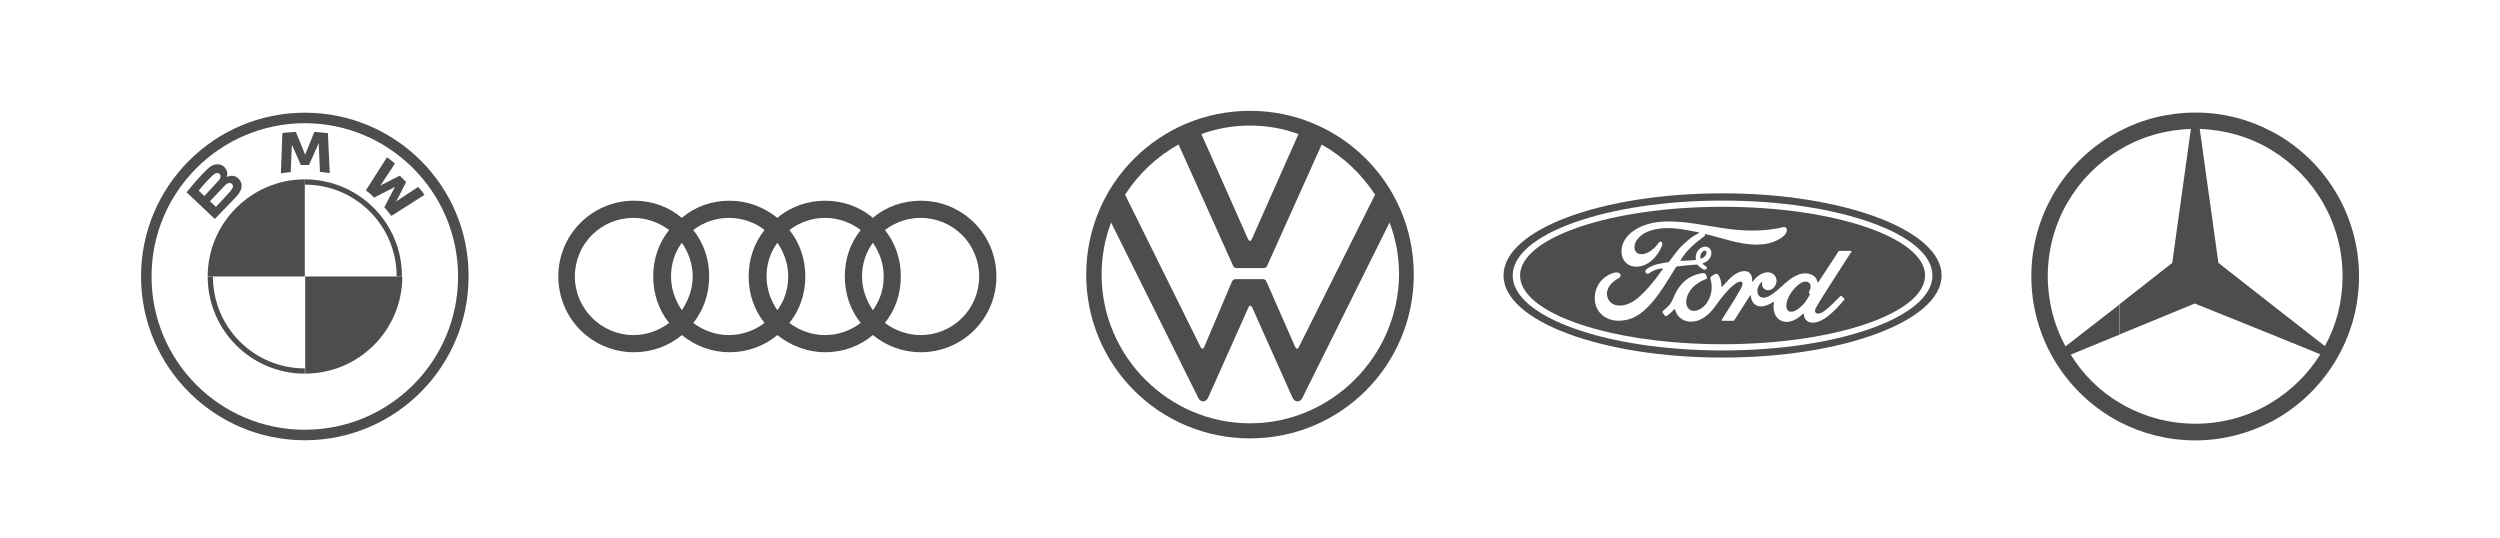<?xml version="1.0" encoding="UTF-8"?>
<svg id="Ebene_1" data-name="Ebene 1" xmlns="http://www.w3.org/2000/svg" viewBox="0 0 390 84">
  <defs>
    <style>
      .cls-1, .cls-2 {
        fill: #4d4d4e;
      }

      .cls-2 {
        fill-rule: evenodd;
      }
    </style>
  </defs>
  <path class="cls-1" d="m195,17.29c-14.16,0-25.55,11.4-25.55,25.55s11.4,25.55,25.55,25.55,25.55-11.4,25.55-25.55-11.4-25.55-25.55-25.55Zm0,2.3c2.66,0,5.21.46,7.56,1.33l-7.26,16.35c-.1.2-.15.31-.31.31s-.2-.15-.31-.31l-7.26-16.35c2.35-.87,4.91-1.33,7.56-1.33Zm-11.14,2.96l8.48,18.86c.1.31.36.41.61.41h4.09c.31,0,.51-.05.66-.41l8.48-18.86c3.37,1.89,6.23,4.6,8.33,7.82l-11.86,23.71c-.05.15-.15.31-.31.31s-.2-.15-.31-.31l-4.45-10.12c-.15-.36-.36-.41-.66-.41h-4.09c-.31,0-.51.05-.66.41l-4.29,10.12c-.05.15-.15.31-.31.31s-.2-.15-.31-.31l-11.75-23.71c2.1-3.22,4.91-5.93,8.33-7.82Zm11.14,43.49c-12.72,0-23.15-10.48-23.15-23.2,0-2.86.51-5.57,1.48-8.13l13.54,27.24c.15.36.41.66.82.66s.66-.31.82-.66l6.23-13.95c.05-.15.15-.31.31-.31s.2.15.31.31l6.23,13.95c.15.36.41.66.82.66s.66-.31.82-.66l13.54-27.24c.97,2.56,1.48,5.26,1.48,8.13-.1,12.72-10.53,23.2-23.25,23.2Z"/>
  <path class="cls-2" d="m354.3,20.47c-3.58-1.89-7.56-2.91-11.8-2.91s-8.33,1.02-11.86,2.91h0v2.91c3.22-1.99,7.05-3.12,11.14-3.27l-2.91,20.9-8.28,6.49h0v4.7l11.8-4.85,11.91,4.8h0l7.67,3.12c-1.89,3.07-4.55,5.67-7.67,7.56-3.47,2.1-7.51,3.27-11.8,3.27s-8.38-1.18-11.86-3.27c-3.12-1.84-5.72-4.45-7.61-7.51l7.61-3.12h0v-4.7l-8.43,6.54c-1.74-3.22-2.76-7-2.76-10.94,0-8.38,4.45-15.69,11.19-19.73h0v-2.91c-8.18,4.24-13.75,12.78-13.75,22.64s5.57,18.4,13.7,22.69c3.53,1.84,7.56,2.91,11.86,2.91s8.28-1.07,11.86-2.91c8.13-4.29,13.7-12.88,13.7-22.69s-5.57-18.4-13.7-22.64Zm0,26.98h0l-8.23-6.44-2.91-20.9c4.04.15,7.87,1.28,11.14,3.27h0c6.69,4.04,11.14,11.34,11.14,19.73,0,3.93-.97,7.67-2.76,10.88l-8.38-6.54Z"/>
  <g>
    <path class="cls-1" d="m71.46,43.13c0,13.22-10.69,23.91-23.91,23.91s-23.91-10.69-23.91-23.91,10.75-23.91,23.91-23.91,23.91,10.75,23.91,23.91m-23.91-25.55c-14.1,0-25.55,11.45-25.55,25.55s11.45,25.55,25.55,25.55,25.55-11.45,25.55-25.55c.06-14.1-11.39-25.55-25.55-25.55"/>
    <path class="cls-1" d="m47.55,57.47c-7.93,0-14.33-6.4-14.33-14.33h-.82c0,8.4,6.81,15.15,15.15,15.15m0-30.31v.82c7.93,0,14.33,6.4,14.33,14.33h.82c.06-8.34-6.75-15.15-15.15-15.15"/>
    <path class="cls-1" d="m59.94,32.33c.35.35.82,1,1.12,1.35l5.17-3.29c-.23-.35-.65-.88-1-1.23l-3.29,2.17-.23.18.18-.23,1.47-2.88-1-1-2.88,1.47-.23.18.18-.23,2.17-3.29c-.35-.35-.76-.65-1.23-1l-3.29,5.17c.41.29.94.76,1.29,1.12l3.11-1.59.18-.12-.12.18-1.59,3.05Z"/>
    <path class="cls-1" d="m48.2,25.75l1.41-3.17.12-.29v.29l.18,4.23c.47.06,1,.12,1.53.18l-.29-6.23c-.7-.06-1.41-.12-2.11-.18l-1.41,3.47-.06.23v-.23l-1.41-3.47c-.7.06-1.41.06-2.11.18l-.23,6.28c.53-.06,1-.18,1.53-.18l.18-4.23v-.29.23l1.41,3.17h1.29Z"/>
    <path class="cls-1" d="m32.75,31.39s1.7-1.76,2.23-2.35c.23-.23.35-.35.53-.41.18-.12.41-.12.59,0s.29.35.23.53c-.06.23-.23.47-.41.7-.23.23-2.23,2.41-2.23,2.41l-.94-.88Zm-1.76-1.64c.88-1.12,1.82-2.06,2.29-2.47.12-.12.29-.23.47-.29.29-.06.59.12.65.41s-.12.59-.35.82c-.47.53-2.17,2.35-2.17,2.35l-.88-.82Zm5.81,1c.82-.88,1.29-1.88.47-2.82-.47-.53-1.17-.65-1.82-.35h-.06v-.06c.12-.23.18-1-.53-1.59-.35-.23-.7-.35-1.12-.29-.76.06-1.35.59-3,2.41-.47.53-1.17,1.41-1.64,1.94l4.41,4.17c1.53-1.59,2.11-2.17,3.29-3.41"/>
    <path class="cls-1" d="m47.55,27.98v15.15h-15.15c0-8.34,6.81-15.15,15.15-15.15"/>
    <path class="cls-1" d="m62.76,43.13c0,8.4-6.81,15.15-15.15,15.15v-15.15h15.15Z"/>
  </g>
  <path class="cls-2" d="m143.62,31.31c-2.68,0-5.36.89-7.45,2.68-2.09-1.79-4.77-2.68-7.45-2.68s-5.36.89-7.45,2.68c-2.09-1.69-4.67-2.68-7.45-2.68s-5.36.89-7.45,2.68c-1.99-1.69-4.57-2.68-7.45-2.68-6.56,0-11.82,5.26-11.82,11.82s5.26,11.82,11.82,11.82c2.78,0,5.46-.99,7.45-2.68,2.09,1.69,4.67,2.68,7.45,2.68s5.46-.99,7.45-2.68c2.09,1.69,4.77,2.68,7.45,2.68,2.88,0,5.46-.99,7.45-2.68,2.09,1.69,4.67,2.68,7.45,2.68,6.56,0,11.82-5.26,11.82-11.82s-5.26-11.82-11.82-11.82Zm-7.45,17.08c-1.09-1.59-1.69-3.38-1.69-5.26,0-1.99.6-3.77,1.69-5.26,1.09,1.59,1.69,3.38,1.69,5.26,0,1.99-.6,3.77-1.69,5.26Zm-14.9,0c-1.09-1.59-1.69-3.38-1.69-5.26,0-1.99.6-3.77,1.69-5.26,1.09,1.59,1.69,3.38,1.69,5.26,0,1.99-.6,3.77-1.69,5.26Zm-14.9,0c-1.09-1.59-1.69-3.38-1.69-5.26,0-1.99.6-3.77,1.69-5.26,1.09,1.59,1.69,3.38,1.69,5.26,0,1.99-.7,3.77-1.69,5.26Zm-16.69-5.26c0-5.07,4.07-9.14,9.14-9.14,1.99,0,3.97.7,5.56,1.89-1.59,1.99-2.48,4.47-2.48,7.25s.89,5.26,2.48,7.25c-1.59,1.19-3.48,1.89-5.56,1.89-4.97,0-9.14-4.07-9.14-9.14Zm18.47,7.25c1.59-1.99,2.48-4.47,2.48-7.25s-.89-5.26-2.48-7.25c1.59-1.19,3.48-1.89,5.56-1.89s4.07.7,5.56,1.89c-1.59,1.99-2.48,4.47-2.48,7.25s.89,5.26,2.48,7.25c-1.59,1.19-3.48,1.89-5.56,1.89s-3.97-.7-5.56-1.89Zm15,0c1.59-1.99,2.48-4.47,2.48-7.25s-.89-5.26-2.48-7.25c1.59-1.19,3.48-1.89,5.56-1.89s3.97.7,5.56,1.89c-1.59,1.99-2.48,4.47-2.48,7.25s.89,5.26,2.48,7.25c-1.59,1.19-3.48,1.89-5.56,1.89s-3.97-.7-5.56-1.89Zm20.46,1.89c-1.99,0-3.97-.7-5.56-1.89,1.59-1.99,2.48-4.47,2.48-7.25s-.89-5.26-2.48-7.25c1.59-1.19,3.48-1.89,5.56-1.89,5.07,0,9.14,4.07,9.14,9.14s-4.07,9.14-9.14,9.14Z"/>
  <g>
    <path class="cls-1" d="m282.05,44c-.6-.29-1.5.24-2.33,1.25-.67.83-1.04,1.67-1.05,2.49,0,.29.11.65.36.79.58.31,1.28-.15,1.78-.57.33-.27.61-.56.86-.93.27-.4.46-.66.68-1.11.03-.06.01-.08-.01-.09-.08-.03-.15-.08-.16-.14,0-.04,0-.07.01-.11.28-.56.47-1.27-.14-1.57Z"/>
    <path class="cls-1" d="m265.37,40.34c.25-.05.53-.26.7-.5.15-.22.22-.54.07-.67-.13-.11-.35-.08-.51.06-.32.28-.42.68-.38.98.02.11.07.14.12.13Z"/>
    <path class="cls-1" d="m268.72,32.26c-17.45,0-31.59,4.82-31.59,10.72s14.14,10.72,31.59,10.72,31.59-4.82,31.59-10.72c0-5.9-14.14-10.72-31.59-10.72Zm-16.22,17.77c-1.86.01-3.51-1.14-3.7-3.14-.1-1.11.21-2.09.83-2.9.55-.72,1.49-1.32,2.29-1.47.26-.05.61-.02.75.15.23.26.16.55-.06.67-.61.31-1.34.84-1.7,1.56-.29.59-.35,1.3.1,1.98.75,1.13,2.84,1.16,4.78-.64.48-.44.91-.87,1.35-1.37.85-.98,1.14-1.33,2.28-2.91.01-.02.02-.04.01-.05,0-.02-.03-.03-.06-.03-.76.02-1.42.25-2.06.73-.19.14-.45.12-.57-.06-.13-.2-.04-.46.18-.61,1.03-.72,2.16-.85,3.32-1.04,0,0,.08,0,.15-.08.47-.61.83-1.16,1.34-1.77.51-.62,1.17-1.2,1.67-1.63.7-.6,1.15-.81,1.61-1.05.12-.06-.01-.14-.05-.14-2.55-.48-5.2-1.1-7.74-.16-1.76.65-2.52,2.05-2.15,2.98.26.66,1.13.77,1.94.37.67-.33,1.3-.86,1.74-1.55.25-.38.77-.11.49.55-.74,1.74-2.16,3.12-3.88,3.18-1.47.05-2.42-1.03-2.41-2.37,0-2.63,2.93-4.36,6.01-4.62,3.7-.31,7.21.68,10.89,1.13,2.82.34,5.52.35,8.35-.3.33-.07.57.14.55.48-.03.49-.41.96-1.34,1.47-1.06.58-2.17.76-3.33.77-2.8.02-5.41-1.07-8.11-1.66,0,.12.03.26-.06.33-1.5,1.1-2.85,2.23-3.76,3.8-.03.04-.01.07.04.07.79-.04,1.49-.06,2.23-.12.13,0,.13-.04.12-.14-.06-.54.09-1.16.57-1.59.49-.44,1.1-.49,1.51-.17.46.36.42,1.01.17,1.49-.26.49-.68.75-1.09.88,0,0-.09.02-.07.1.02.12.57.43.62.51.05.08.02.2-.06.29-.06.07-.15.13-.27.13-.1,0-.15-.04-.28-.1-.25-.14-.56-.36-.77-.62-.07-.09-.11-.09-.28-.08-.8.05-2.03.17-2.87.27-.2.03-.23.06-.28.13-1.34,2.21-2.77,4.59-4.34,6.18-1.68,1.7-3.08,2.15-4.57,2.17Zm36.3-10.73c-.26.45-5.26,8.07-5.58,8.86-.1.25-.11.44,0,.58.26.35.84.15,1.21-.11,1.08-.75,1.83-1.65,2.67-2.44.05-.04.13-.05.19,0,.12.11.3.26.42.39.06.06.04.13,0,.16-.81.99-1.71,1.93-2.57,2.6-1.34,1.04-2.67,1.3-3.34.64-.25-.25-.38-.6-.4-.9,0-.16-.09-.17-.17-.1-.79.78-2.16,1.64-3.41,1.03-1.04-.51-1.28-1.76-1.09-2.81,0-.02-.02-.17-.15-.08-.22.15-.5.33-.85.46-.43.16-.64.22-1.04.22-.51,0-.96-.22-1.29-.72-.18-.27-.25-.69-.27-.99,0-.03-.05-.09-.09-.02-.85,1.3-1.65,2.56-2.49,3.88-.04.06-.08.1-.17.1-.52,0-1.09,0-1.67,0-.1,0-.15-.08-.1-.18.3-.57,1.92-2.93,3.02-4.94.3-.55.24-.84.05-.96-.24-.15-.7.08-1.1.38-1.08.82-1.99,2.09-2.45,2.66-.27.33-.53.83-1.23,1.6-1.11,1.21-2.59,1.9-4.01,1.42-.78-.26-1.34-.89-1.55-1.65-.04-.15-.13-.19-.21-.09-.23.29-.7.71-1.09.98-.04.03-.15.09-.24.05-.08-.04-.37-.45-.43-.57-.04-.09,0-.18.05-.23.56-.49.87-.77,1.11-1.08.18-.23.32-.49.49-.9.34-.86,1.12-2.47,2.67-3.3.59-.32,1.19-.54,1.85-.62.29-.03.52,0,.6.23.03.09.11.3.16.45.03.09,0,.16-.1.2-.91.35-1.83.89-2.46,1.73-.72.96-.91,2.13-.43,2.79.35.48.92.57,1.46.4.83-.26,1.53-1.03,1.9-1.89.4-.93.46-2.04.17-3.01-.05-.17,0-.3.1-.39.22-.18.52-.32.61-.37.19-.1.41-.03.52.13.3.45.46,1.08.48,1.73.02.14.08.14.15.07.54-.58,1.04-1.19,1.62-1.65.52-.42,1.2-.76,1.83-.75.81.02,1.22.57,1.19,1.55,0,.13.09.12.15.03.24-.35.4-.52.69-.75.56-.46,1.14-.67,1.74-.63.74.05,1.33.73,1.21,1.5-.08.5-.35.93-.8,1.16-.39.19-.84.16-1.15-.13-.26-.24-.34-.58-.27-.92.01-.07-.08-.14-.15-.06-.72.75-.78,1.72-.3,2.16.52.48,1.3.16,1.87-.21,1.04-.68,1.85-1.61,2.79-2.32.62-.47,1.33-.89,2.12-1,.44-.06.86-.03,1.3.15.57.23.93.71.97,1.13,0,.12.1.14.18.03.45-.7,2.86-4.32,3.06-4.7.06-.12.13-.14.25-.14h1.73c.1,0,.15.06.1.14Z"/>
    <path class="cls-1" d="m268.72,30.16c-18.96,0-34.17,5.68-34.17,12.81s15.33,12.81,34.17,12.81,34.17-5.75,34.17-12.81-15.33-12.81-34.17-12.81Zm0,24.51c-18.08,0-32.74-5.23-32.74-11.69s14.66-11.69,32.74-11.69,32.74,5.23,32.74,11.69-14.66,11.69-32.74,11.69Z"/>
  </g>
</svg>